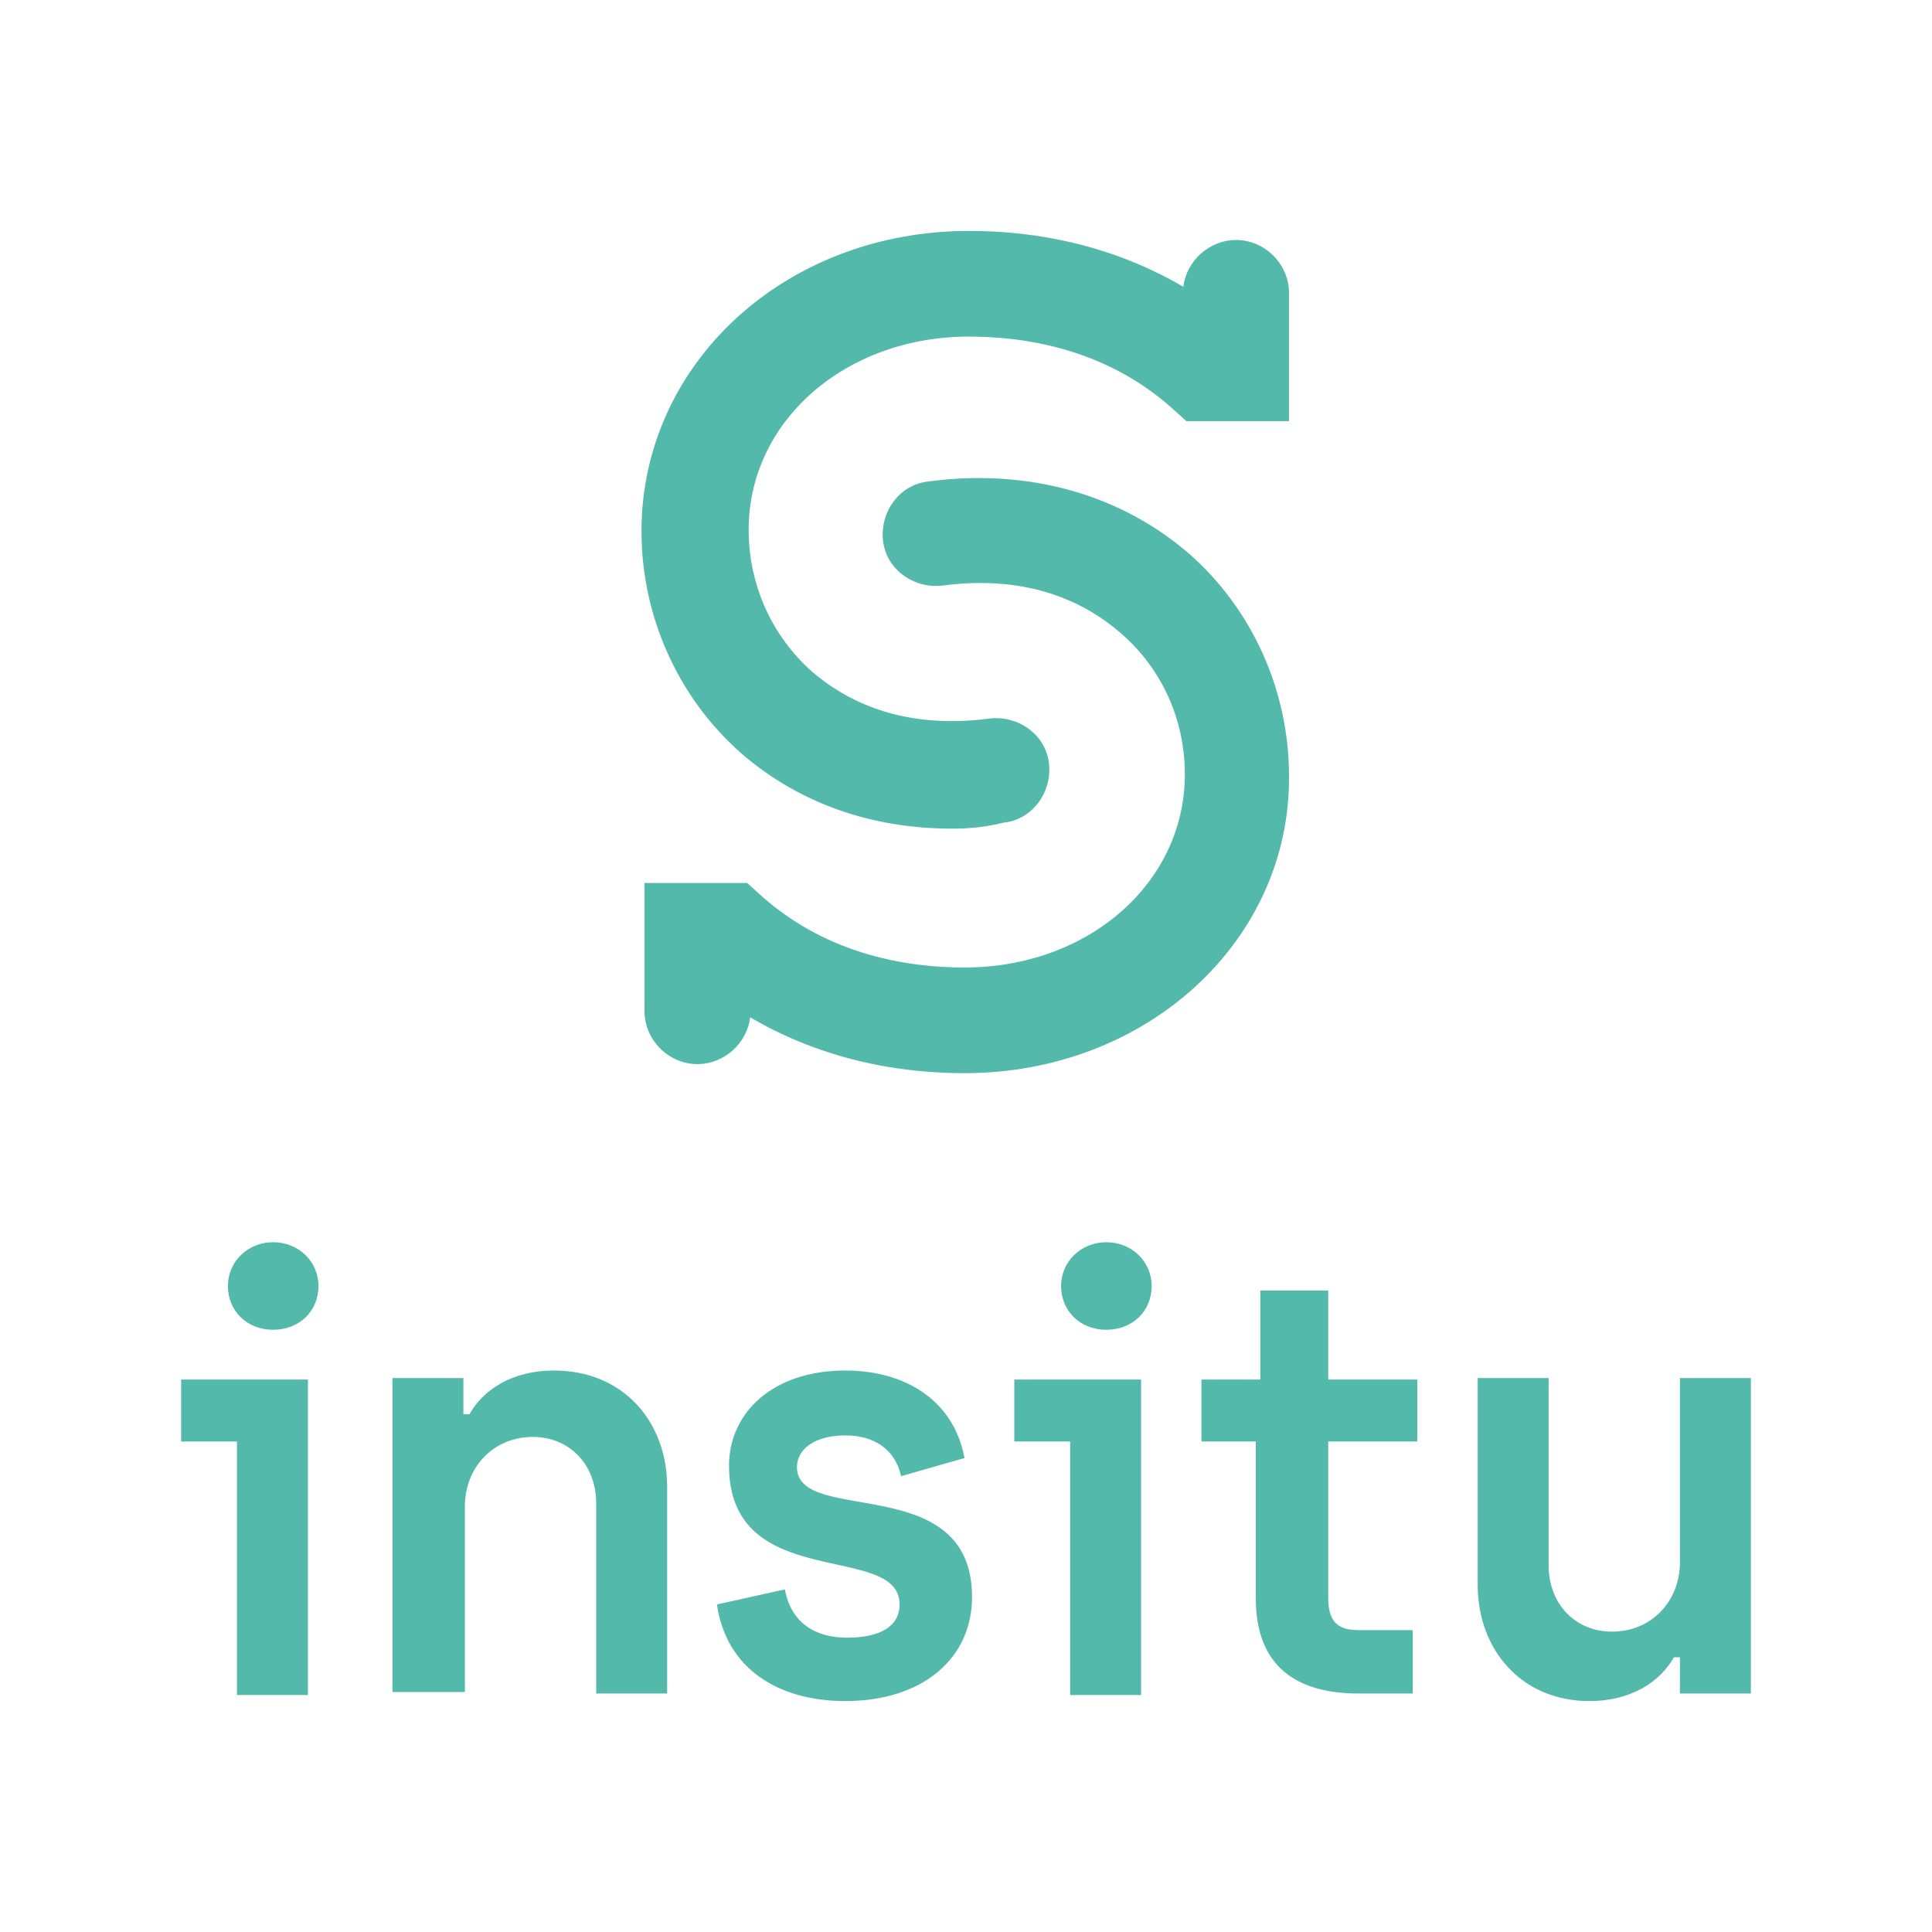 <svg xmlns="http://www.w3.org/2000/svg" width="128" height="128" viewBox="0 0 128 128"><path d="M15.7 95.5H12v-4.1h8.4v20.9h-4.7V95.5zm-.6-10.3c0-1.6 1.3-2.9 3-2.9s3 1.3 3 2.9c0 1.7-1.3 2.9-3 2.9-1.8 0-3-1.3-3-2.9M26 91.3h4.7v2.4h.4c.9-1.6 2.8-2.9 5.6-2.9 4.6 0 7.5 3.4 7.5 7.7v13.7h-4.7V99.6c0-2.6-1.8-4.4-4.2-4.4-2.6 0-4.5 2-4.5 4.6v12.3H26V91.3zm21.5 15l4.5-1c.4 2.2 2 3.2 4.1 3.2 2.3 0 3.5-.8 3.5-2.2 0-4.2-11.3-.7-11.3-9.2 0-3.5 2.9-6.3 7.7-6.3 4 0 7.2 2 7.9 5.8l-4.2 1.2c-.4-1.8-1.8-2.7-3.7-2.7-2 0-3.2.9-3.2 2.1 0 3.9 11.6.2 11.6 8.6 0 4.1-3.3 6.9-8.4 6.9-4.5 0-7.9-2.2-8.5-6.4m23.4-10.8h-3.7v-4.1h8.4v20.9h-4.7V95.5zm-.6-10.3c0-1.6 1.3-2.9 3-2.9s3 1.3 3 2.9c0 1.7-1.3 2.9-3 2.9-1.8 0-3-1.3-3-2.9m12.9 20.7V95.5h-3.6v-4.1h3.9v-5.9H88v5.9h5.9v4.1H88v10.4c0 1.5.6 2.1 2 2.1h3.6v4.2H90c-4.1 0-6.8-1.8-6.8-6.3m14.7-.9V91.3h4.7v12.4c0 2.6 1.8 4.4 4.2 4.4 2.6 0 4.5-2 4.5-4.6V91.3h4.7v20.9h-4.7v-2.4h-.4c-.9 1.6-2.8 2.9-5.6 2.9-4.5 0-7.4-3.4-7.4-7.7M63.1 54.9c-5.4 0-10.2-1.7-14-5-4.2-3.7-6.6-9.1-6.6-14.7 0-11.1 9.5-19.9 21.7-19.9 5.3 0 10.1 1.3 14.2 3.7.2-1.7 1.7-3.1 3.5-3.1 1.9 0 3.5 1.6 3.5 3.5v8.5h-6.8l-1-.9c-4.4-3.9-9.7-4.7-13.4-4.7-8.2 0-14.6 5.6-14.6 12.8 0 3.6 1.5 7 4.2 9.4 2.1 1.8 5.8 3.9 11.8 3.1 1.9-.2 3.7 1.1 3.9 3 .2 1.9-1.1 3.7-3 3.9-1.2.3-2.3.4-3.4.4m.8 16.2c-5.3 0-10.1-1.3-14.2-3.7-.2 1.7-1.7 3.1-3.5 3.1-1.9 0-3.5-1.6-3.5-3.5v-8.5h6.8l1 .9c4.4 3.9 9.7 4.7 13.4 4.7 8.2 0 14.6-5.6 14.6-12.8 0-3.6-1.5-7-4.3-9.4-2.1-1.8-5.8-3.9-11.8-3.1-1.9.2-3.7-1.1-3.9-3-.2-1.9 1.1-3.7 3-3.9 6.7-.9 12.8.9 17.3 4.8 4.2 3.7 6.6 9.1 6.6 14.7.1 10.9-9.4 19.7-21.5 19.7" fill="#53baab"/></svg>